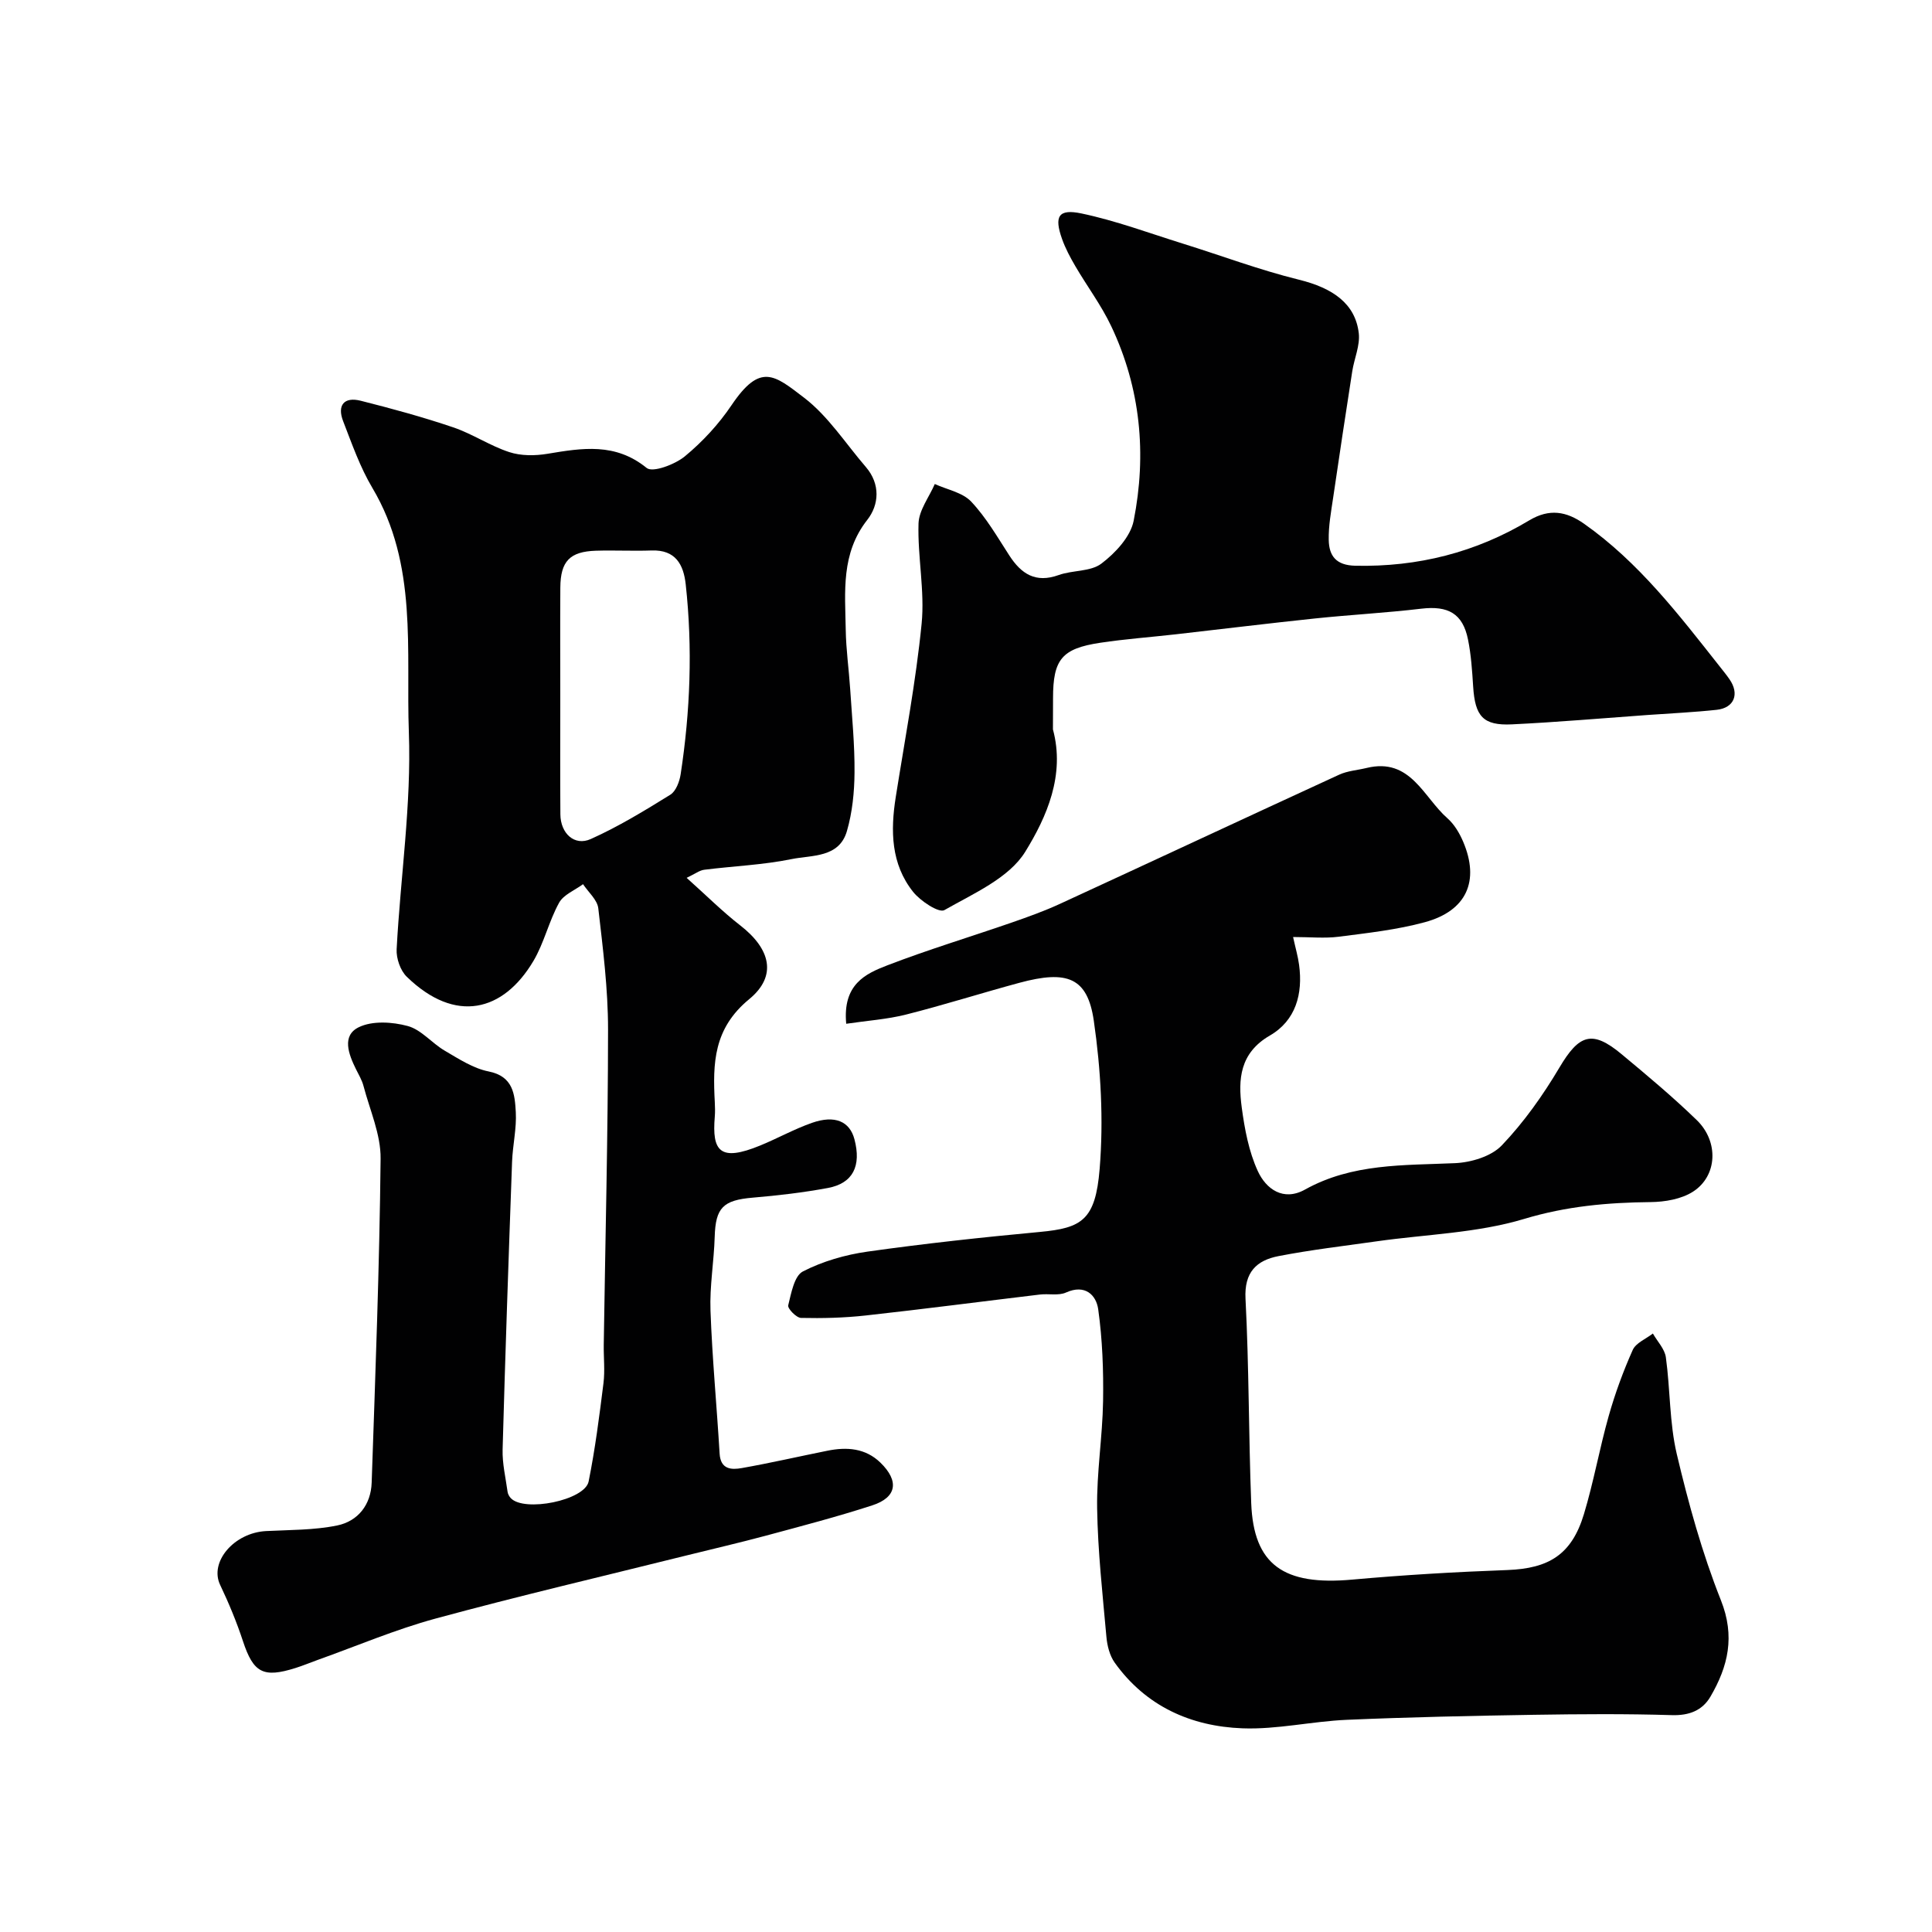 <svg enable-background="new 0 0 400 400" viewBox="0 0 400 400" xmlns="http://www.w3.org/2000/svg"><g fill="#010102"><path d="m142.16 181.75c4.08 3.64 7.42 6.99 11.13 9.87 6.15 4.78 7.74 10.38 1.82 15.25-7.4 6.08-7.55 13.29-7.12 21.31.05 1 .08 2.01 0 3-.61 7.18 1.06 9.41 9.39 5.99 3.61-1.48 7.06-3.41 10.74-4.7 4.74-1.66 7.8-.3 8.78 3.39 1.47 5.55-.31 9.14-5.5 10.1-5.13.95-10.34 1.56-15.54 2-6.16.52-7.71 2.08-7.89 8.11-.15 5.11-1.06 10.22-.87 15.3.36 9.88 1.3 19.73 1.89 29.6.2 3.28 2.44 3.36 4.59 2.98 5.93-1.05 11.8-2.4 17.71-3.59 4.03-.82 7.9-.55 11.01 2.48 3.91 3.81 3.37 7.18-1.71 8.83-7.26 2.36-14.66 4.29-22.04 6.28-5.47 1.47-11 2.74-16.5 4.11-17.32 4.31-34.7 8.38-51.92 13.06-8.27 2.25-16.23 5.65-24.33 8.54-1.53.55-3.03 1.18-4.58 1.67-6.75 2.14-8.76.99-10.92-5.55-1.31-3.98-2.93-7.88-4.73-11.66-2.25-4.75 2.89-10.79 9.53-11.13 4.92-.25 9.94-.18 14.72-1.16 4.32-.89 6.98-4.31 7.13-8.87.76-22.36 1.62-44.72 1.85-67.09.05-5-2.23-10.04-3.54-15.03-.32-1.22-1-2.35-1.57-3.5-1.52-3.07-2.98-6.92.58-8.66 2.81-1.38 6.96-1.12 10.16-.25 2.8.76 5 3.56 7.66 5.11 2.89 1.69 5.88 3.66 9.07 4.29 5.12 1.01 5.42 4.76 5.63 8.41.19 3.39-.64 6.83-.77 10.26-.72 19.86-1.41 39.73-1.96 59.6-.08 2.91.63 5.85 1.03 8.77.06.46.34.95.65 1.29 2.76 2.98 15.34.49 16.13-3.44 1.35-6.71 2.22-13.53 3.07-20.33.33-2.63.02-5.33.06-7.99.32-21.76.88-43.53.89-65.29 0-8.35-1.06-16.73-2.02-25.05-.2-1.76-2.06-3.34-3.16-5-1.7 1.26-4.04 2.17-4.96 3.85-2.11 3.82-3.09 8.29-5.3 12.03-6.24 10.54-16.16 13.07-26.23 3.29-1.33-1.29-2.2-3.81-2.1-5.7.79-14.98 3.07-29.98 2.53-44.9-.62-16.99 1.89-34.72-7.54-50.59-2.56-4.3-4.25-9.15-6.07-13.85-1.27-3.28.19-5.09 3.64-4.22 6.43 1.62 12.85 3.37 19.13 5.5 4 1.35 7.62 3.82 11.62 5.13 2.44.8 5.36.78 7.93.35 7.19-1.2 14.04-2.34 20.53 2.94 1.24 1.01 5.85-.72 7.9-2.41 3.65-3.01 7.01-6.65 9.66-10.58 5.98-8.87 8.88-6.26 15.04-1.55 4.99 3.82 8.58 9.47 12.77 14.33 3.06 3.55 2.74 7.84.31 10.94-5.49 6.99-4.6 14.88-4.47 22.73.06 4.11.65 8.2.92 12.3.37 5.76.95 11.53.9 17.3-.03 4.05-.45 8.23-1.57 12.1-1.61 5.6-7.26 4.96-11.47 5.82-5.92 1.21-12.03 1.44-18.05 2.2-1.01.12-1.92.85-3.67 1.68zm-26.16-37.12c0 7.99-.04 15.98.02 23.97.03 3.94 2.91 6.64 6.3 5.11 5.71-2.56 11.12-5.86 16.46-9.17 1.16-.72 1.91-2.72 2.14-4.23 2-13.06 2.49-26.18 1.05-39.33-.45-4.11-2.11-7.18-7.05-7.01-3.85.14-7.71-.07-11.56.05-5.4.18-7.31 2.18-7.35 7.64-.05 7.66-.01 15.32-.01 22.97z"/><path d="m175.2 211.96c-.77-8.18 4.01-10.36 8.49-12.09 8.49-3.27 17.22-5.9 25.82-8.88 3.37-1.17 6.74-2.38 9.97-3.87 19.28-8.88 38.5-17.87 57.78-26.73 1.74-.8 3.78-.93 5.67-1.39 9.1-2.22 11.76 6.04 16.75 10.42 1.41 1.24 2.49 3.06 3.24 4.82 3.48 8.15.74 14.35-7.95 16.7-5.79 1.57-11.84 2.23-17.81 3-2.91.37-5.91.06-9.44.06.51 2.33 1.01 4.02 1.24 5.75.82 6.03-.69 11.54-6.04 14.64-6.25 3.62-6.61 9.07-5.83 14.91.6 4.47 1.46 9.1 3.32 13.15 1.71 3.73 5.29 6.34 9.79 3.83 9.77-5.44 20.42-4.99 31.05-5.46 3.34-.15 7.51-1.4 9.69-3.69 4.58-4.8 8.52-10.37 11.92-16.1 4.07-6.87 6.76-7.85 12.84-2.8 5.32 4.42 10.64 8.87 15.6 13.68 4.6 4.46 4.27 11.57-.78 14.81-2.42 1.55-5.82 2.13-8.79 2.16-8.9.09-17.44.85-26.19 3.49-9.75 2.93-20.29 3.18-30.49 4.63-6.79.96-13.61 1.76-20.33 3.06-4.56.88-7.14 3.32-6.85 8.84.73 14.08.64 28.2 1.18 42.3.49 12.77 6.69 17.13 20.92 15.84 10.67-.96 21.39-1.59 32.1-1.98 8.63-.32 13.33-3.21 15.86-11.56 2.02-6.68 3.23-13.6 5.13-20.32 1.32-4.67 3-9.26 4.98-13.69.65-1.46 2.74-2.28 4.17-3.4.93 1.64 2.45 3.19 2.69 4.93.92 6.66.73 13.54 2.26 20.03 2.42 10.24 5.25 20.49 9.13 30.25 2.99 7.5 1.49 13.71-2.16 19.97-1.67 2.86-4.39 3.94-7.99 3.83-9.49-.29-19-.22-28.5-.07-12.94.21-25.88.48-38.8 1.04-7.22.31-14.44 2.03-21.6 1.76-10.67-.4-20-4.57-26.45-13.59-1.04-1.46-1.56-3.52-1.72-5.35-.79-8.85-1.78-17.71-1.92-26.58-.12-7.39 1.11-14.8 1.23-22.21.1-6.35-.13-12.76-1.01-19.04-.41-2.91-2.69-5.25-6.66-3.46-1.55.7-3.61.2-5.41.42-12.03 1.44-24.05 3.01-36.09 4.34-4.43.49-8.92.6-13.37.5-.96-.02-2.81-1.94-2.65-2.6.62-2.51 1.25-6.1 3.04-7.02 4.1-2.11 8.8-3.46 13.4-4.11 11.84-1.67 23.75-2.96 35.66-4.07 8.68-.81 11.51-2.43 12.38-13.05.83-10.15.25-20.59-1.21-30.68-1.3-8.96-5.5-10.53-15.41-7.85-7.85 2.12-15.61 4.59-23.49 6.58-3.9.98-7.98 1.25-12.36 1.9z"/><path d="m218 151.02c2.55 9.42-1.28 18.11-5.73 25.32-3.36 5.46-10.72 8.65-16.75 12.09-1.13.64-4.95-1.87-6.47-3.78-4.6-5.78-4.7-12.66-3.59-19.66 1.89-11.94 4.16-23.84 5.35-35.84.68-6.83-.85-13.86-.64-20.77.09-2.75 2.19-5.45 3.37-8.17 2.55 1.17 5.73 1.74 7.52 3.63 3.1 3.28 5.42 7.32 7.9 11.15 2.49 3.85 5.45 5.78 10.22 4.07 2.89-1.04 6.6-.67 8.85-2.37 2.88-2.18 6.02-5.54 6.68-8.86 2.73-13.79 1.45-27.44-4.64-40.29-2.06-4.35-5.01-8.28-7.45-12.46-1.05-1.8-2.05-3.67-2.74-5.62-1.65-4.66-.77-6.27 4.01-5.27 7.11 1.49 13.99 4.06 20.95 6.23 8.03 2.5 15.94 5.48 24.1 7.49 6.99 1.72 11.67 4.95 12.38 11.08.29 2.54-.94 5.24-1.35 7.88-1.35 8.71-2.68 17.42-3.95 26.14-.43 2.92-.98 5.87-.92 8.79.07 3.29 1.51 5.24 5.5 5.33 12.95.28 24.97-2.76 36.01-9.39 4.18-2.51 7.71-1.86 11.33.68 11.32 7.96 19.61 18.8 28.05 29.49.71.9 1.43 1.78 2.08 2.72 2.12 3.04.99 5.94-2.65 6.33-4.75.51-9.52.73-14.29 1.07-9.36.67-18.72 1.49-28.09 1.94-5.98.29-7.65-1.65-8.04-7.84-.21-3.26-.42-6.56-1.07-9.75-1.09-5.37-4.12-7.01-9.65-6.36-7.33.87-14.72 1.26-22.06 2.03-9.62 1.01-19.21 2.19-28.82 3.28-5.21.59-10.44.97-15.62 1.75-7.96 1.2-9.76 3.46-9.76 11.47-.02 2.13-.02 4.3-.02 6.47z"/></g></svg>